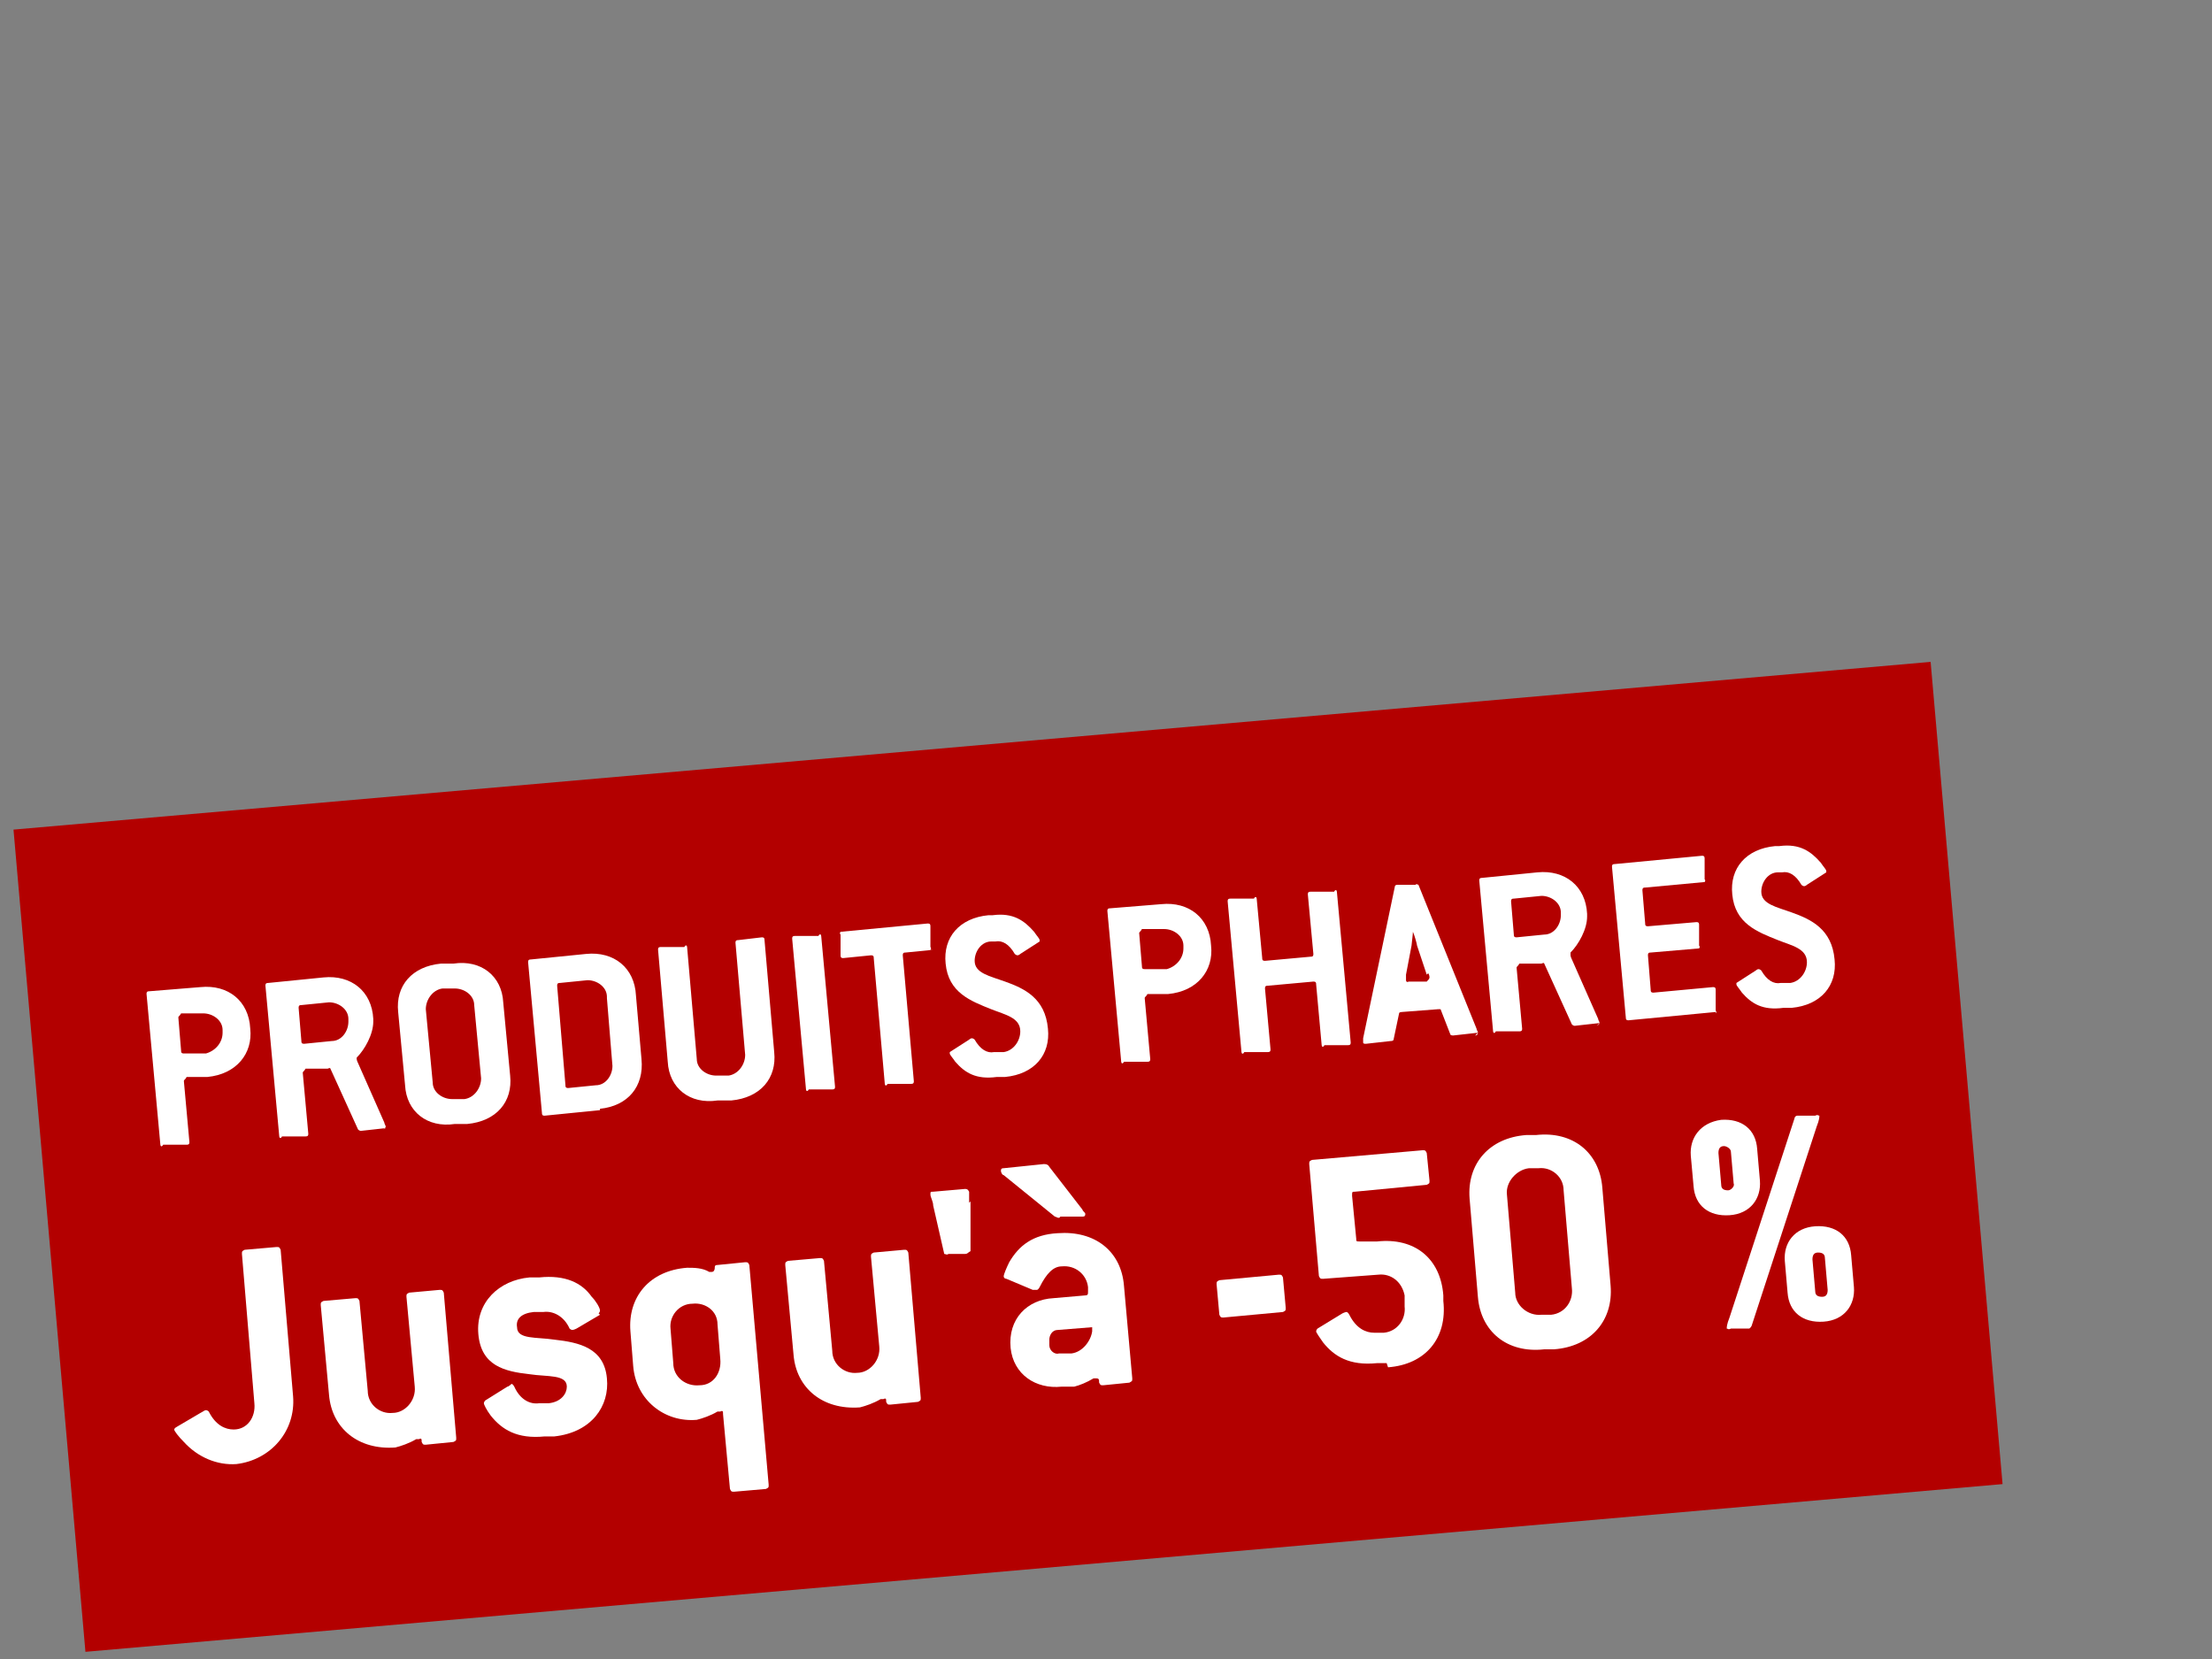 <?xml version="1.0" encoding="UTF-8"?>
<svg id="Ebene_1" xmlns="http://www.w3.org/2000/svg" version="1.1" viewBox="0 0 160 120">
  <rect x="0" y="0" width="160" height="120" fill="#808080" stroke="none"/>
  <!-- Generator: Adobe Illustrator 29.7.0, SVG Export Plug-In . SVG Version: 2.1.1 Build 138)  -->
  <defs>
    <style>
      .st0 {
        fill: #fff;
      }

      .st1 {
        fill: #b30000;
      }
    </style>
  </defs>
  <rect class="st1" x="3.3" y="53.8" width="139.2" height="59.7" transform="translate(-7 6.7) rotate(-5)"/>
  <g>
    <path class="st0" d="M15.1,77.9h-1.6c-.1.2-.2.2-.2.3l.4,4.4c0,.1,0,.2-.2.2h-1.7c-.1.2-.2.1-.2,0l-1-10.9c0-.1,0-.2.2-.2l3.7-.3c2-.2,3.5,1,3.6,3,.2,1.8-1,3.3-3.1,3.5ZM16.1,74.5c0-.7-.7-1.2-1.4-1.2h-1.6c-.1.2-.2.2-.2.3l.2,2.4c0,.1,0,.2.2.2h1.6c.7-.2,1.2-.8,1.2-1.5v-.2Z"/>
    <path class="st0" d="M27.9,81.6l-1.8.2c0,0-.1,0-.2-.1l-2-4.4c0,0,0-.1-.2,0h-1.6c-.1.2-.2.2-.2.3l.4,4.4c0,.1,0,.2-.2.2h-1.7c-.1.2-.2.1-.2,0l-1-10.9c0-.1,0-.2.2-.2l4-.4c2-.2,3.5,1,3.6,3v.2c0,.9-.6,2-1.2,2.6,0,0,0,0,0,.1,0,0,0,.1.1.3l1.9,4.3c0,.1.1.2.1.3,0,0,0,.1-.2.2ZM25.2,73.7c0-.7-.7-1.2-1.4-1.2l-2,.2c-.1,0-.2,0-.2.2l.2,2.4c0,.1,0,.2.2.2l2-.2c.7,0,1.2-.7,1.2-1.4v-.2Z"/>
    <path class="st0" d="M33.8,81.3h-.9c-2,.3-3.5-.9-3.6-2.8l-.5-5.3c-.2-1.9,1-3.3,3.1-3.5h.9c2-.3,3.5.9,3.6,2.8l.5,5.3c.2,1.9-1,3.3-3.1,3.5ZM34.3,72.7c0-.7-.7-1.2-1.4-1.2h-.9c-.7.1-1.2.8-1.2,1.5l.5,5.3c0,.7.7,1.2,1.4,1.2h.9c.7-.1,1.2-.8,1.2-1.5l-.5-5.3Z"/>
    <path class="st0" d="M43.4,80.3l-4,.4c-.1,0-.2,0-.2-.2l-1-10.9c0-.1,0-.2.2-.2l4-.4c2-.2,3.5,1,3.6,3l.4,4.6c.2,2-1,3.4-3,3.6ZM43.9,72.1c0-.7-.7-1.2-1.4-1.2l-2,.2c-.1,0-.2,0-.2.2l.6,7.2c0,.1,0,.2.2.2l2-.2c.7,0,1.2-.7,1.2-1.4l-.4-4.9Z"/>
    <path class="st0" d="M52.8,79.6h-.9c-2,.3-3.5-.9-3.6-2.8l-.7-8.1c0-.1,0-.2.2-.2h1.7c.1-.2.2-.1.2,0l.7,8.1c0,.7.7,1.2,1.4,1.2h.9c.7-.1,1.2-.8,1.2-1.5l-.7-8.1c0-.1,0-.2.2-.2l1.7-.2c.1,0,.2,0,.2.2l.7,8.1c.2,1.9-1,3.3-3.1,3.5Z"/>
    <path class="st0" d="M60.2,78.8h-1.7c-.1.2-.2.1-.2,0l-1-10.9c0-.1,0-.2.2-.2h1.7c.1-.2.2-.1.2,0l1,10.9c0,.1,0,.2-.2.2Z"/>
    <path class="st0" d="M67.5,68.7l-2,.2c-.1,0-.2,0-.2.2l.8,9.1c0,.1,0,.2-.2.2h-1.7c-.1.2-.2.1-.2,0l-.8-9.1c0-.1,0-.2-.2-.2l-2,.2c-.1,0-.2,0-.2-.2v-1.5c-.1-.1,0-.2,0-.2l6.3-.6c.1,0,.2,0,.2.2v1.5c.1.1,0,.2,0,.2Z"/>
    <path class="st0" d="M72.8,77.9h-.7c-1.5.2-2.3-.3-3-1.1-.2-.3-.4-.5-.4-.6,0,0,0,0,0-.1l1.4-.9c0,0,.1-.1.2-.1,0,0,.1,0,.2.1.4.7.9,1,1.4.9h.7c.7-.1,1.2-.8,1.2-1.5,0-1-1.1-1.2-2.1-1.6-1.5-.6-3.1-1.2-3.3-3.3-.2-1.9,1-3.3,3.1-3.5h.3c1.5-.2,2.3.4,3,1.2.2.3.4.5.4.6,0,0,0,0,0,.1l-1.4.9c0,0-.1.1-.2.1,0,0-.1,0-.2-.1-.4-.7-.9-1-1.4-.9h-.3c-.7,0-1.2.7-1.2,1.4,0,.9,1.1,1.1,2.2,1.5,1.4.5,2.9,1.2,3.1,3.4.2,1.9-1,3.3-3.1,3.5Z"/>
    <path class="st0" d="M84.6,71.9h-1.6c-.1.2-.2.2-.2.3l.4,4.4c0,.1,0,.2-.2.2h-1.7c-.1.2-.2.1-.2,0l-1-10.9c0-.1,0-.2.2-.2l3.7-.3c2-.2,3.5,1,3.6,3,.2,1.8-1,3.3-3.1,3.5ZM85.6,68.4c0-.7-.7-1.2-1.4-1.2h-1.6c-.1.2-.2.2-.2.3l.2,2.4c0,.1,0,.2.2.2h1.6c.7-.2,1.2-.8,1.2-1.5v-.2Z"/>
    <path class="st0" d="M97.5,75.6h-1.7c-.1.2-.2.1-.2,0l-.4-4.4c0-.1,0-.2-.2-.2l-3.3.3c-.1,0-.2,0-.2.2l.4,4.4c0,.1,0,.2-.2.2h-1.7c-.1.2-.2.1-.2,0l-1-10.9c0-.1,0-.2.2-.2h1.7c.1-.2.2-.1.2,0l.4,4.3c0,.1,0,.2.2.2l3.3-.3c.1,0,.2,0,.2-.2l-.4-4.3c0-.1,0-.2.2-.2h1.7c.1-.2.2-.1.2,0l1,10.9c0,.1,0,.2-.2.2Z"/>
    <path class="st0" d="M106.9,74.7l-1.8.2c0,0-.2,0-.2-.1l-.7-1.8c0,0,0,0-.2,0l-2.6.2c0,0-.2,0-.2.1l-.4,1.9c0,0,0,.1-.2.1l-1.8.2c-.1,0-.2,0-.2-.1,0,0,0-.2,0-.3l2.3-11c0,0,0-.1.2-.1h1.3c0-.1.2,0,.2,0l4.2,10.4c0,.1.1.2.1.3,0,0,0,.2-.2.2ZM103.2,70.5l-.7-2.1c0-.1-.2-.8-.3-1h0c0,.2-.1.9-.1,1l-.4,2.1c0,.1,0,.3,0,.4,0,0,0,.2.2.1h1.3c.1-.1.2-.2.2-.3,0,0,0-.2-.1-.3Z"/>
    <path class="st0" d="M115.7,74l-1.8.2c0,0-.1,0-.2-.1l-2-4.4c0,0,0-.1-.2,0h-1.6c-.1.2-.2.2-.2.3l.4,4.4c0,.1,0,.2-.2.2h-1.7c-.1.2-.2.1-.2,0l-1-10.9c0-.1,0-.2.2-.2l4-.4c2-.2,3.5,1,3.6,3v.2c0,.9-.6,2-1.2,2.6,0,0,0,0,0,.2,0,0,0,.1.1.3l1.9,4.3c0,.1.1.2.1.3,0,0,0,.1-.2.2ZM112.9,66c0-.7-.7-1.2-1.4-1.2l-2,.2c-.1,0-.2,0-.2.2l.2,2.4c0,.1,0,.2.2.2l2-.2c.7,0,1.2-.7,1.2-1.4v-.2Z"/>
    <path class="st0" d="M124.1,73.2l-6.3.6c-.1,0-.2,0-.2-.2l-1-10.9c0-.1,0-.2.2-.2l6.3-.6c.1,0,.2,0,.2.2v1.5c.1.1,0,.2,0,.2l-4.3.4c-.1,0-.2,0-.2.2l.2,2.4c0,.1,0,.2.2.2l3.5-.3c.1,0,.2,0,.2.2v1.5c.1.1,0,.2,0,.2l-3.5.3c-.1,0-.2,0-.2.2l.2,2.5c0,.1,0,.2.2.2l4.3-.4c.1,0,.2,0,.2.2v1.5c.1.1,0,.2,0,.2Z"/>
    <path class="st0" d="M129.7,72.9h-.7c-1.5.2-2.3-.3-3-1.1-.2-.3-.4-.5-.4-.6s0,0,0-.1l1.4-.9c0,0,.1-.1.2-.1,0,0,.1,0,.2.1.4.7.9,1,1.4.9h.7c.7-.1,1.2-.8,1.2-1.5,0-1-1.1-1.2-2.1-1.6-1.5-.6-3.1-1.2-3.3-3.3-.2-1.9,1-3.3,3.1-3.5h.3c1.5-.2,2.3.4,3,1.2.2.3.4.5.4.6,0,0,0,0,0,.1l-1.4.9c0,0-.1.1-.2.1,0,0-.1,0-.2-.1-.4-.7-.9-1-1.4-.9h-.3c-.7,0-1.2.7-1.2,1.4,0,.9,1.1,1.1,2.2,1.5,1.4.5,2.9,1.2,3.1,3.4.2,1.9-1,3.3-3.1,3.5Z"/>
    <path class="st0" d="M17.1,105.9c-1.4.1-2.8-.5-3.8-1.6-.4-.4-.7-.8-.7-.9,0,0,0-.1.2-.2l1.7-1c.2-.1.3-.2.4-.2,0,0,.1,0,.2.1.5,1,1.2,1.3,1.8,1.3,1,0,1.6-.9,1.5-1.9l-.9-10.8c0-.2,0-.2.2-.3l2.3-.2c.2,0,.2,0,.3.2l.9,10.6c.2,2.5-1.6,4.6-4.1,4.9Z"/>
    <path class="st0" d="M32.8,104.3l-2,.2c-.2,0-.2,0-.3-.2,0-.2,0-.3-.2-.2,0,0,0,0-.2,0-.5.3-1.1.5-1.5.6-2.7.2-4.6-1.4-4.8-3.8l-.6-6.5c0-.2,0-.2.2-.3l2.3-.2c.2,0,.2,0,.3.2l.6,6.5c0,1,.9,1.7,1.8,1.6.9,0,1.7-.9,1.6-1.9l-.6-6.5c0-.2,0-.2.2-.3l2.2-.2c.2,0,.2,0,.3.2l.9,10.5c0,.2,0,.2-.2.3Z"/>
    <path class="st0" d="M43.4,95.1l-1.7,1c0,0-.2.1-.3.1,0,0-.1,0-.2-.1-.4-.9-1.2-1.3-1.9-1.2h-.7c-.9.1-1.3.5-1.2,1.1,0,.9,1.4.7,2.7.9,1.8.2,3.6.6,3.8,2.8.2,2-1.1,3.9-3.8,4.2h-.7c-2,.2-3.1-.5-3.9-1.5-.3-.4-.5-.8-.5-.9,0,0,0-.1.1-.2l1.6-1c.1,0,.3-.2.3-.2,0,0,.1,0,.2.2.4.9,1.1,1.3,1.8,1.2h.7c.9-.1,1.3-.7,1.3-1.2,0-.9-1.4-.7-2.7-.9-1.8-.2-3.5-.6-3.7-2.9-.2-2.3,1.5-3.9,3.7-4.1h.7c1.9-.2,3.1.4,3.8,1.4.3.3.6.8.6,1,0,0,0,.1-.1.2Z"/>
    <path class="st0" d="M55.4,107.7l-2.3.2c-.2,0-.2,0-.3-.2l-.5-5.4c0-.2,0-.3-.2-.2,0,0,0,0-.2,0-.5.3-1.1.5-1.5.6-2.3.2-4.4-1.4-4.6-3.9l-.2-2.5c-.2-2.5,1.4-4.4,4.1-4.6.5,0,1.1,0,1.6.3,0,0,0,0,.2,0,.1,0,.2-.1.2-.3,0-.1,0-.2.2-.2l2-.2c.2,0,.2,0,.3.2l1.4,15.9c0,.2,0,.2-.2.3ZM51.9,95.8c0-1-.9-1.6-1.8-1.5-1,0-1.7.9-1.6,1.8l.2,2.5c0,1,.9,1.7,1.9,1.6,1,0,1.6-.9,1.5-1.9l-.2-2.5Z"/>
    <path class="st0" d="M66.4,101.4l-2,.2c-.2,0-.2,0-.3-.2,0-.2,0-.3-.2-.2,0,0,0,0-.2,0-.5.3-1.1.5-1.5.6-2.7.2-4.6-1.4-4.8-3.8l-.6-6.5c0-.2,0-.2.2-.3l2.3-.2c.2,0,.2,0,.3.2l.6,6.5c0,1,.9,1.7,1.8,1.6.9,0,1.7-.9,1.6-1.9l-.6-6.5c0-.2,0-.2.2-.3l2.2-.2c.2,0,.2,0,.3.2l.9,10.5c0,.2,0,.2-.2.3Z"/>
    <path class="st0" d="M70.2,86.9v3.6c-.2.1-.2.2-.4.2h-1.2c-.1.1-.2,0-.3,0l-.8-3.5c0-.3-.2-.6-.2-.8s0-.2.2-.2l2.3-.2c.1,0,.2,0,.3.2,0,.1,0,.5,0,.8Z"/>
    <path class="st0" d="M78.3,88h-1.6c-.1.2-.3,0-.4,0l-3.7-3c-.1,0-.2-.2-.2-.3,0-.1,0-.2.2-.2l2.9-.3c.1,0,.3,0,.4.2l2.4,3.1c0,.1.2.2.2.3,0,.1,0,.2-.2.2ZM81.8,100l-2,.2c-.2,0-.2,0-.3-.2,0-.2,0-.3-.2-.3,0,0-.1,0-.2,0-.5.3-1,.5-1.4.6h-.9c-1.9.2-3.5-.9-3.7-2.8h0c-.2-2.1,1.2-3.5,3.1-3.6l2.3-.2c.2,0,.2-.1.2-.3v-.3c-.1-.9-.9-1.6-1.9-1.5-.6,0-1.1.5-1.6,1.5,0,0-.1.2-.2.2,0,0-.2,0-.3,0l-1.9-.8c0,0-.2,0-.2-.2,0-.1.2-.6.4-1,.7-1.2,1.7-2,3.5-2.1,2.7-.2,4.6,1.3,4.8,3.8l.6,6.7c0,.2,0,.2-.2.3ZM79,96l-2.5.2c-.4,0-.6.4-.6.7v.4c0,.4.4.7.7.6h.9c.8-.1,1.4-.9,1.5-1.6v-.4Z"/>
    <path class="st0" d="M92.8,94.9l-4.3.4c-.2,0-.2,0-.3-.2l-.2-2.2c0-.2,0-.2.2-.3l4.3-.4c.2,0,.2,0,.3.2l.2,2.2c0,.2,0,.2-.2.3Z"/>
    <path class="st0" d="M100.3,98.6h-.7c-2,.2-3.1-.5-3.9-1.5-.2-.3-.5-.7-.5-.8,0,0,0-.1.1-.2l1.8-1.1c0,0,.2-.1.3-.1,0,0,.1,0,.2.2.5,1,1.2,1.3,1.8,1.3h.7c1-.1,1.6-1,1.5-1.9v-.8c-.2-1-1-1.6-1.9-1.5l-4,.3c-.2,0-.2,0-.3-.2l-.7-8.1c0-.2,0-.2.2-.3l8-.7c.2,0,.2,0,.3.2l.2,2c0,.2,0,.2-.2.3l-5.2.5c-.2,0-.2,0-.2.3l.3,3.1c0,.2,0,.2.3.2h1.2c2.7-.3,4.6,1.2,4.8,3.9v.4c.3,2.7-1.3,4.6-4,4.8Z"/>
    <path class="st0" d="M112.4,97.6h-.7c-2.7.3-4.6-1.3-4.8-3.8l-.6-7.1c-.2-2.5,1.4-4.4,4.1-4.6h.7c2.7-.3,4.6,1.3,4.8,3.8l.6,7.1c.2,2.5-1.4,4.4-4.1,4.6ZM113.1,86.1c0-1-.9-1.7-1.8-1.6h-.7c-.9.1-1.7,1-1.6,1.9l.6,7.1c0,.9.9,1.7,1.9,1.6h.7c1-.1,1.6-1,1.5-1.9l-.6-7.1Z"/>
    <path class="st0" d="M125.1,87.9c-1.5.1-2.5-.7-2.6-2.1l-.2-2.2c-.1-1.3.7-2.4,2.2-2.6,1.5-.1,2.5.7,2.6,2.1l.2,2.3c.1,1.3-.7,2.4-2.2,2.5ZM125.2,83.3c0-.2-.3-.4-.5-.4-.3,0-.4.2-.4.5l.2,2.3c0,.3.2.4.5.4.2,0,.5-.3.4-.5l-.2-2.3ZM131.4,81.5l-4.7,14.4c0,0-.1.2-.2.2h-1.3c-.2.1-.2,0-.3,0,0-.1,0-.3.2-.8l4.7-14.4c0-.1.1-.2.2-.2h1.3c.2-.1.2,0,.3,0,0,.1,0,.3-.2.8ZM131.9,95.6c-1.5.1-2.5-.7-2.6-2.1l-.2-2.3c-.1-1.3.7-2.4,2.2-2.5,1.5-.1,2.5.7,2.6,2.1l.2,2.3c.1,1.3-.7,2.4-2.2,2.5ZM132,91c0-.3-.2-.4-.5-.4-.3,0-.4.2-.4.5l.2,2.3c0,.3.2.4.5.4s.4-.2.4-.5l-.2-2.3Z"/>
  </g>
</svg>